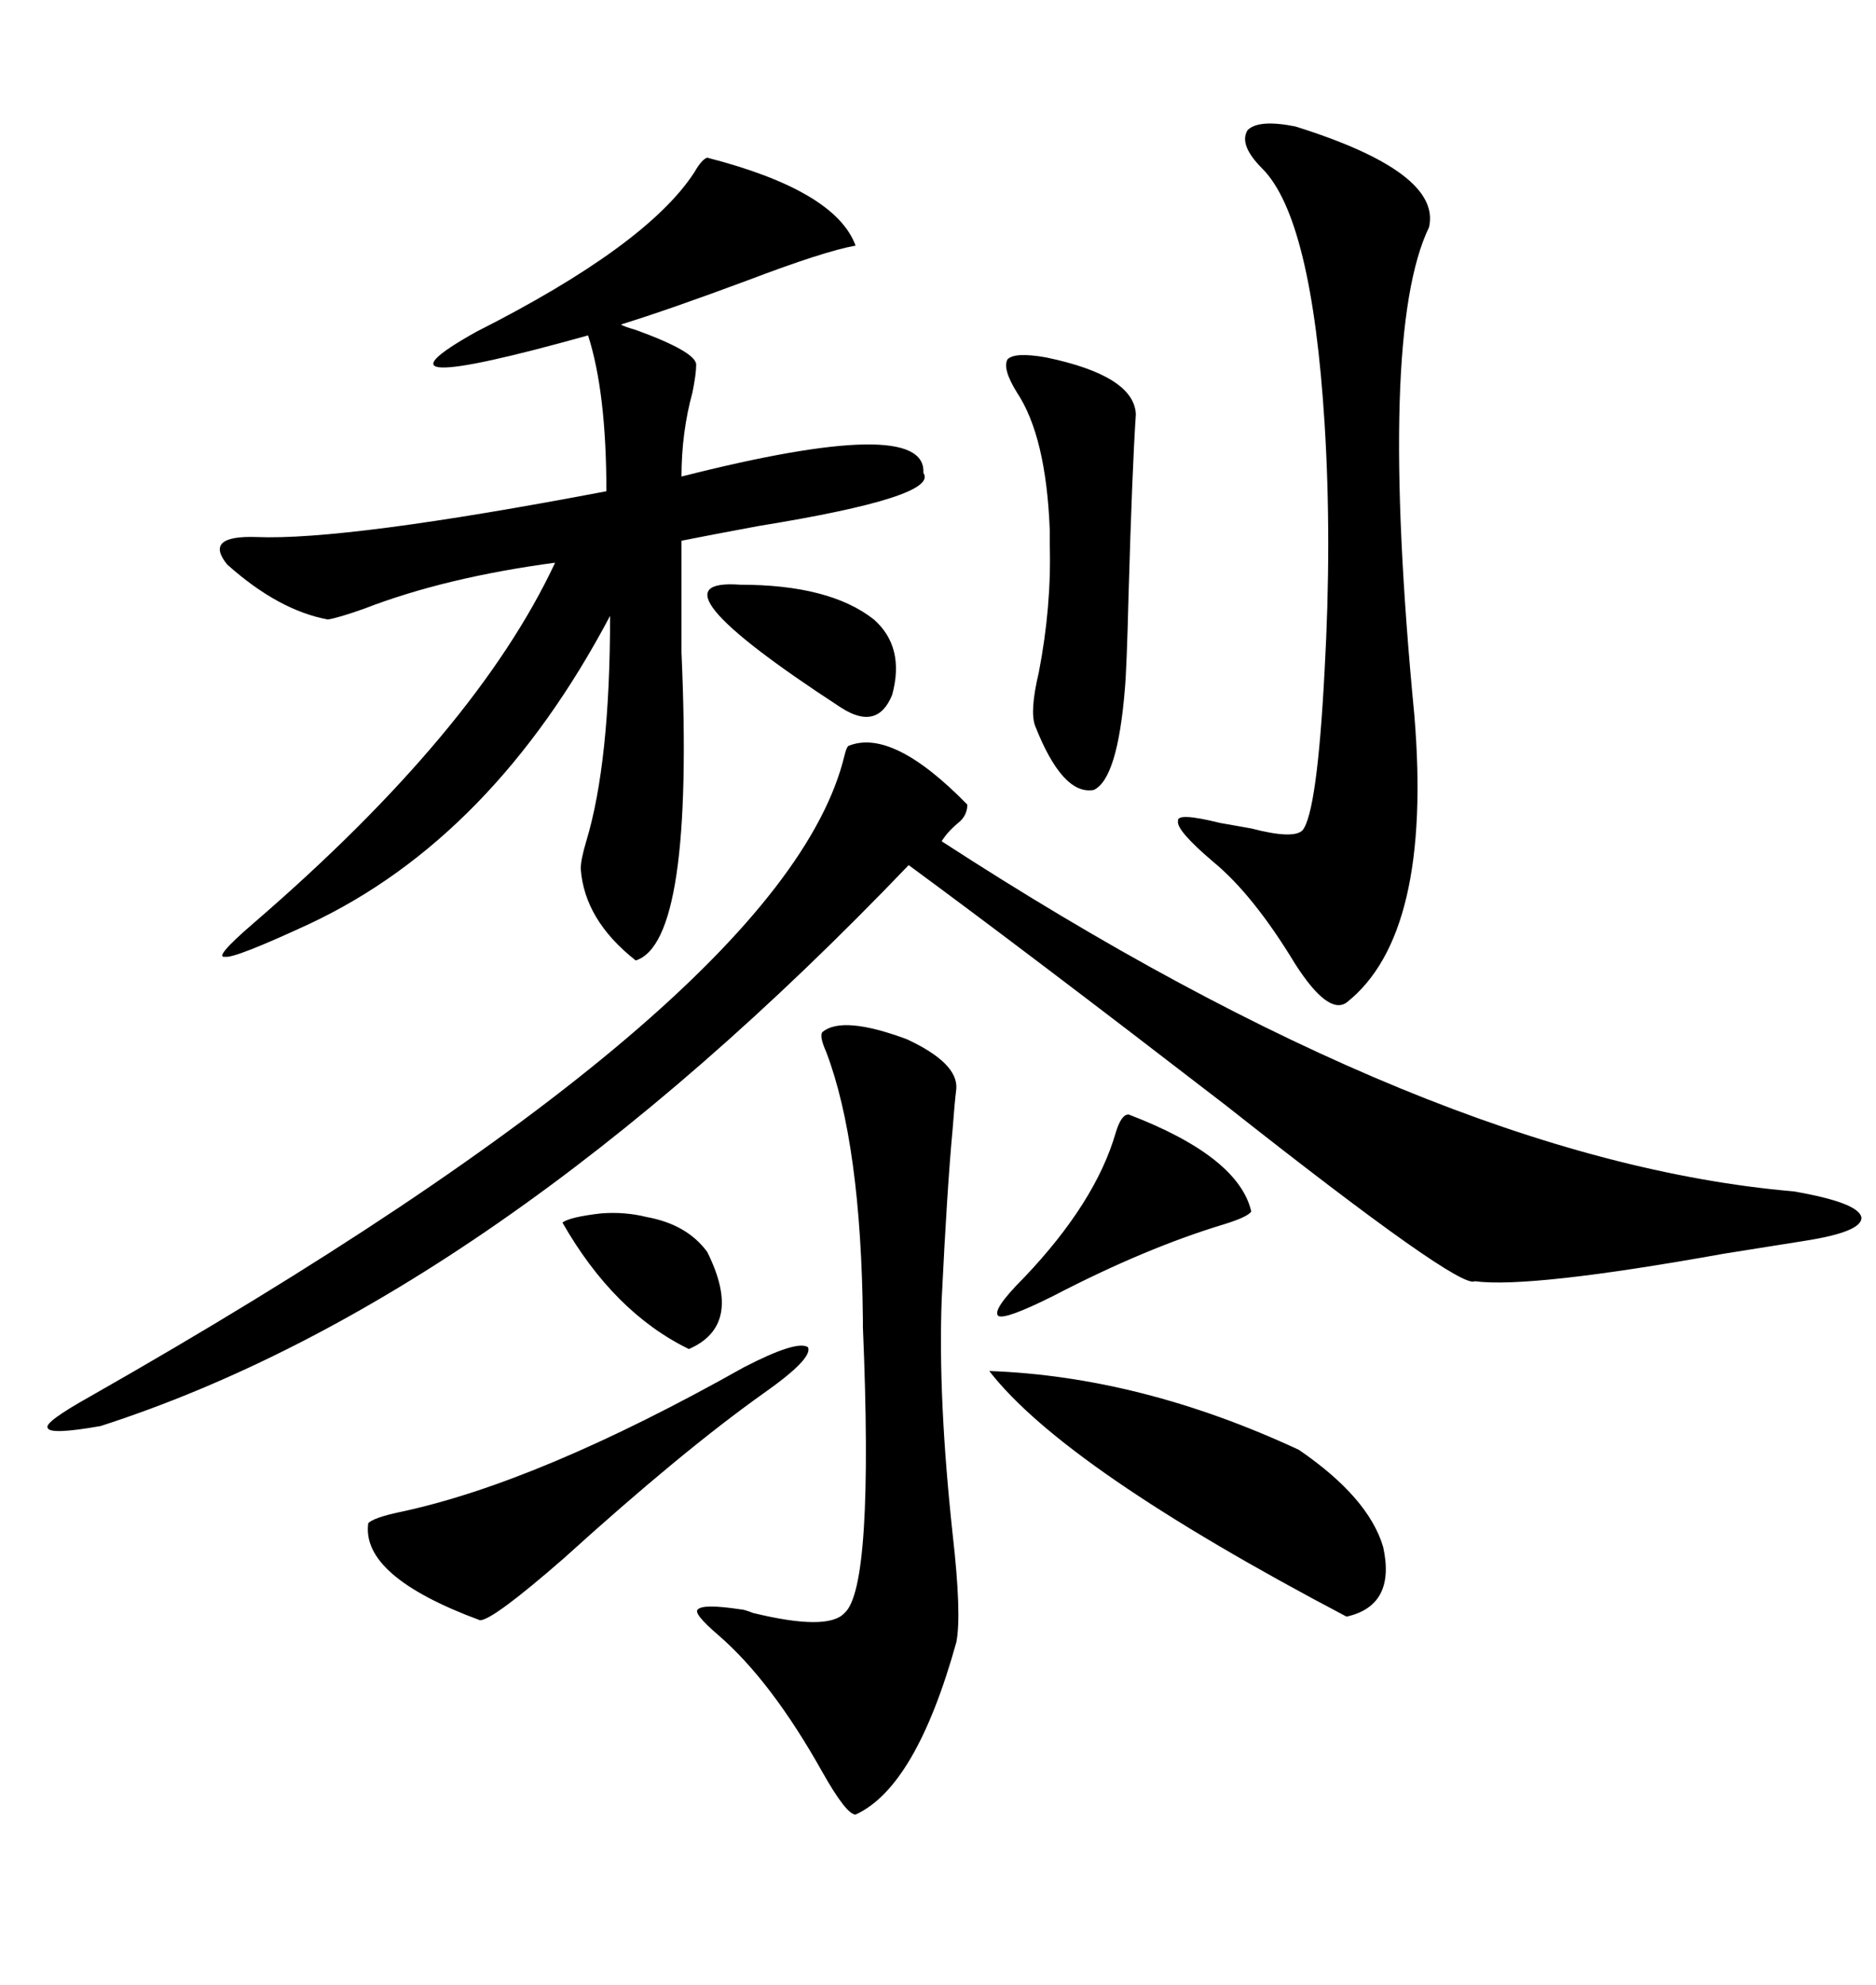 <svg xmlns="http://www.w3.org/2000/svg" xmlns:xlink="http://www.w3.org/1999/xlink" width="300" height="317.285"><path d="M135.64 119.24L135.64 119.24Q142.68 116.31 154.69 128.61L154.69 128.61Q154.69 130.37 153.22 131.54L153.22 131.54Q151.46 133.01 150.59 134.47L150.59 134.47Q229.10 185.45 286.82 190.43L286.82 190.43Q297.07 192.19 297.66 194.53L297.66 194.53Q297.95 196.88 288.57 198.34L288.57 198.34Q284.77 198.93 275.68 200.39L275.68 200.39Q244.63 205.96 235.84 204.79L235.84 204.79Q233.50 206.25 196.00 176.66L196.00 176.66Q164.06 152.05 145.31 138.28L145.31 138.28Q78.81 207.71 16.11 227.93L16.11 227.93Q7.91 229.39 7.62 228.22L7.62 228.22Q7.03 227.34 14.36 223.24L14.36 223.24Q125.68 159.96 135.06 120.70L135.06 120.70Q135.35 119.53 135.64 119.24ZM113.09 25.20L113.09 25.20Q133.59 30.47 136.82 39.26L136.82 39.26Q131.84 40.14 119.53 44.82L119.53 44.82Q106.93 49.51 99.32 51.86L99.32 51.86Q99.61 52.15 101.66 52.73L101.66 52.73Q111.33 56.25 111.33 58.30L111.33 58.30Q111.33 59.77 110.74 62.70L110.74 62.70Q108.98 69.14 108.98 76.17L108.98 76.17Q148.24 66.21 147.66 75.59L147.66 75.59Q150.29 79.39 121.29 84.08L121.29 84.08Q113.38 85.55 108.98 86.43L108.98 86.43L108.98 104.30Q111.04 150.59 101.66 153.52L101.66 153.52Q93.46 147.07 92.87 138.87L92.87 138.87Q92.87 137.40 93.75 134.47L93.75 134.47Q97.56 121.88 97.56 98.44L97.56 98.44Q78.81 133.89 49.51 147.66L49.51 147.66Q37.50 153.22 36.04 152.93L36.04 152.93Q33.98 153.22 40.43 147.66L40.43 147.66Q76.17 116.89 88.77 89.94L88.77 89.94Q71.19 92.29 58.30 97.27L58.30 97.27Q54.20 98.73 52.44 99.02L52.44 99.02Q44.53 97.56 36.33 90.23L36.33 90.23Q32.52 85.55 41.02 85.84L41.02 85.84Q55.37 86.43 96.97 78.52L96.97 78.52Q96.97 62.70 94.04 53.61L94.04 53.61Q56.25 64.16 76.17 53.03L76.17 53.03Q103.42 39.26 111.04 27.54L111.04 27.54Q112.21 25.49 113.09 25.20ZM207.13 20.21L207.13 20.21Q230.57 27.54 228.52 36.33L228.52 36.33Q220.31 53.32 226.17 114.26L226.17 114.26Q229.10 149.41 215.33 160.25L215.33 160.25Q212.40 162.30 207.13 154.10L207.13 154.10Q200.39 142.97 193.95 137.70L193.95 137.70Q188.09 132.71 188.38 131.25L188.38 131.25Q188.09 129.79 195.12 131.54L195.12 131.54Q196.88 131.84 200.10 132.42L200.10 132.42Q206.84 134.18 208.30 132.71L208.30 132.71Q210.64 129.79 211.82 107.23L211.82 107.23Q212.99 86.43 211.82 67.68L211.82 67.68Q209.77 34.86 201.86 26.95L201.86 26.95Q198.05 23.14 199.51 20.80L199.51 20.80Q201.27 19.04 207.13 20.21ZM131.54 164.94L131.54 164.94Q134.77 162.30 145.02 166.11L145.02 166.11Q153.22 169.92 152.93 174.02L152.93 174.02Q152.64 176.37 152.34 180.47L152.34 180.47Q151.46 189.84 150.59 207.71L150.59 207.71Q150 223.54 152.34 245.21L152.34 245.21Q153.81 258.11 152.93 262.50L152.93 262.50Q146.48 285.64 136.82 290.04L136.82 290.04Q135.35 290.04 131.54 283.30L131.54 283.30Q123.34 268.65 114.84 261.33L114.84 261.33Q110.74 257.81 111.62 257.23L111.62 257.23Q112.50 256.35 118.36 257.23L118.36 257.23Q118.95 257.23 120.41 257.81L120.41 257.81Q132.42 260.74 135.06 257.81L135.06 257.81Q139.75 253.71 137.99 212.11L137.99 212.11Q137.99 210.94 137.99 210.94L137.99 210.94Q137.70 182.81 132.13 168.16L132.13 168.16Q130.96 165.53 131.54 164.94ZM158.20 219.14L158.20 219.14Q182.52 220.02 207.71 231.74L207.71 231.74Q218.85 239.36 221.19 247.27L221.19 247.27Q223.24 256.64 215.33 258.40L215.33 258.40Q170.21 234.67 158.20 219.14ZM167.29 57.13L167.29 57.13Q181.35 60.06 181.64 66.21L181.64 66.21Q181.05 75 180.47 95.21L180.47 95.21Q180.18 106.93 179.88 110.16L179.88 110.16Q178.71 124.51 174.90 126.27L174.90 126.27Q169.92 127.15 165.53 116.02L165.53 116.02Q164.65 113.67 166.11 107.52L166.11 107.52Q168.16 96.97 167.87 87.01L167.87 87.01Q167.87 86.13 167.87 84.67L167.87 84.67Q167.29 69.73 162.60 62.70L162.60 62.70Q160.25 58.89 161.13 57.42L161.13 57.42Q162.30 56.25 167.29 57.13ZM118.95 218.55L118.95 218.55Q127.44 214.16 129.20 215.33L129.20 215.33Q130.08 217.09 122.17 222.66L122.17 222.66Q108.98 232.03 90.23 249.02L90.23 249.02Q78.81 258.98 76.76 258.98L76.76 258.98Q57.71 251.95 58.89 243.46L58.89 243.46Q59.77 242.58 63.87 241.70L63.87 241.70Q86.13 237.01 118.95 218.55ZM180.47 178.13L180.47 178.13Q198.05 184.86 200.10 193.65L200.10 193.65Q199.51 194.53 195.70 195.70L195.70 195.70Q183.11 199.51 168.46 207.13L168.46 207.13Q160.84 210.94 159.67 210.35L159.67 210.35Q158.50 209.47 163.77 204.20L163.77 204.20Q175.20 192.19 178.42 181.05L178.42 181.05Q179.30 178.13 180.47 178.13ZM118.36 93.46L118.36 93.46Q132.71 93.46 139.75 99.02L139.75 99.02Q144.73 103.42 142.68 111.04L142.68 111.04Q140.33 116.89 134.47 113.09L134.47 113.09Q102.54 92.29 118.36 93.46ZM89.94 195.41L89.94 195.41Q91.11 194.53 96.09 193.95L96.09 193.95Q99.90 193.65 103.42 194.53L103.42 194.53Q109.86 195.70 113.09 200.10L113.09 200.10Q118.95 211.82 110.16 215.63L110.16 215.63Q98.14 209.77 89.94 195.41Z"/></svg>